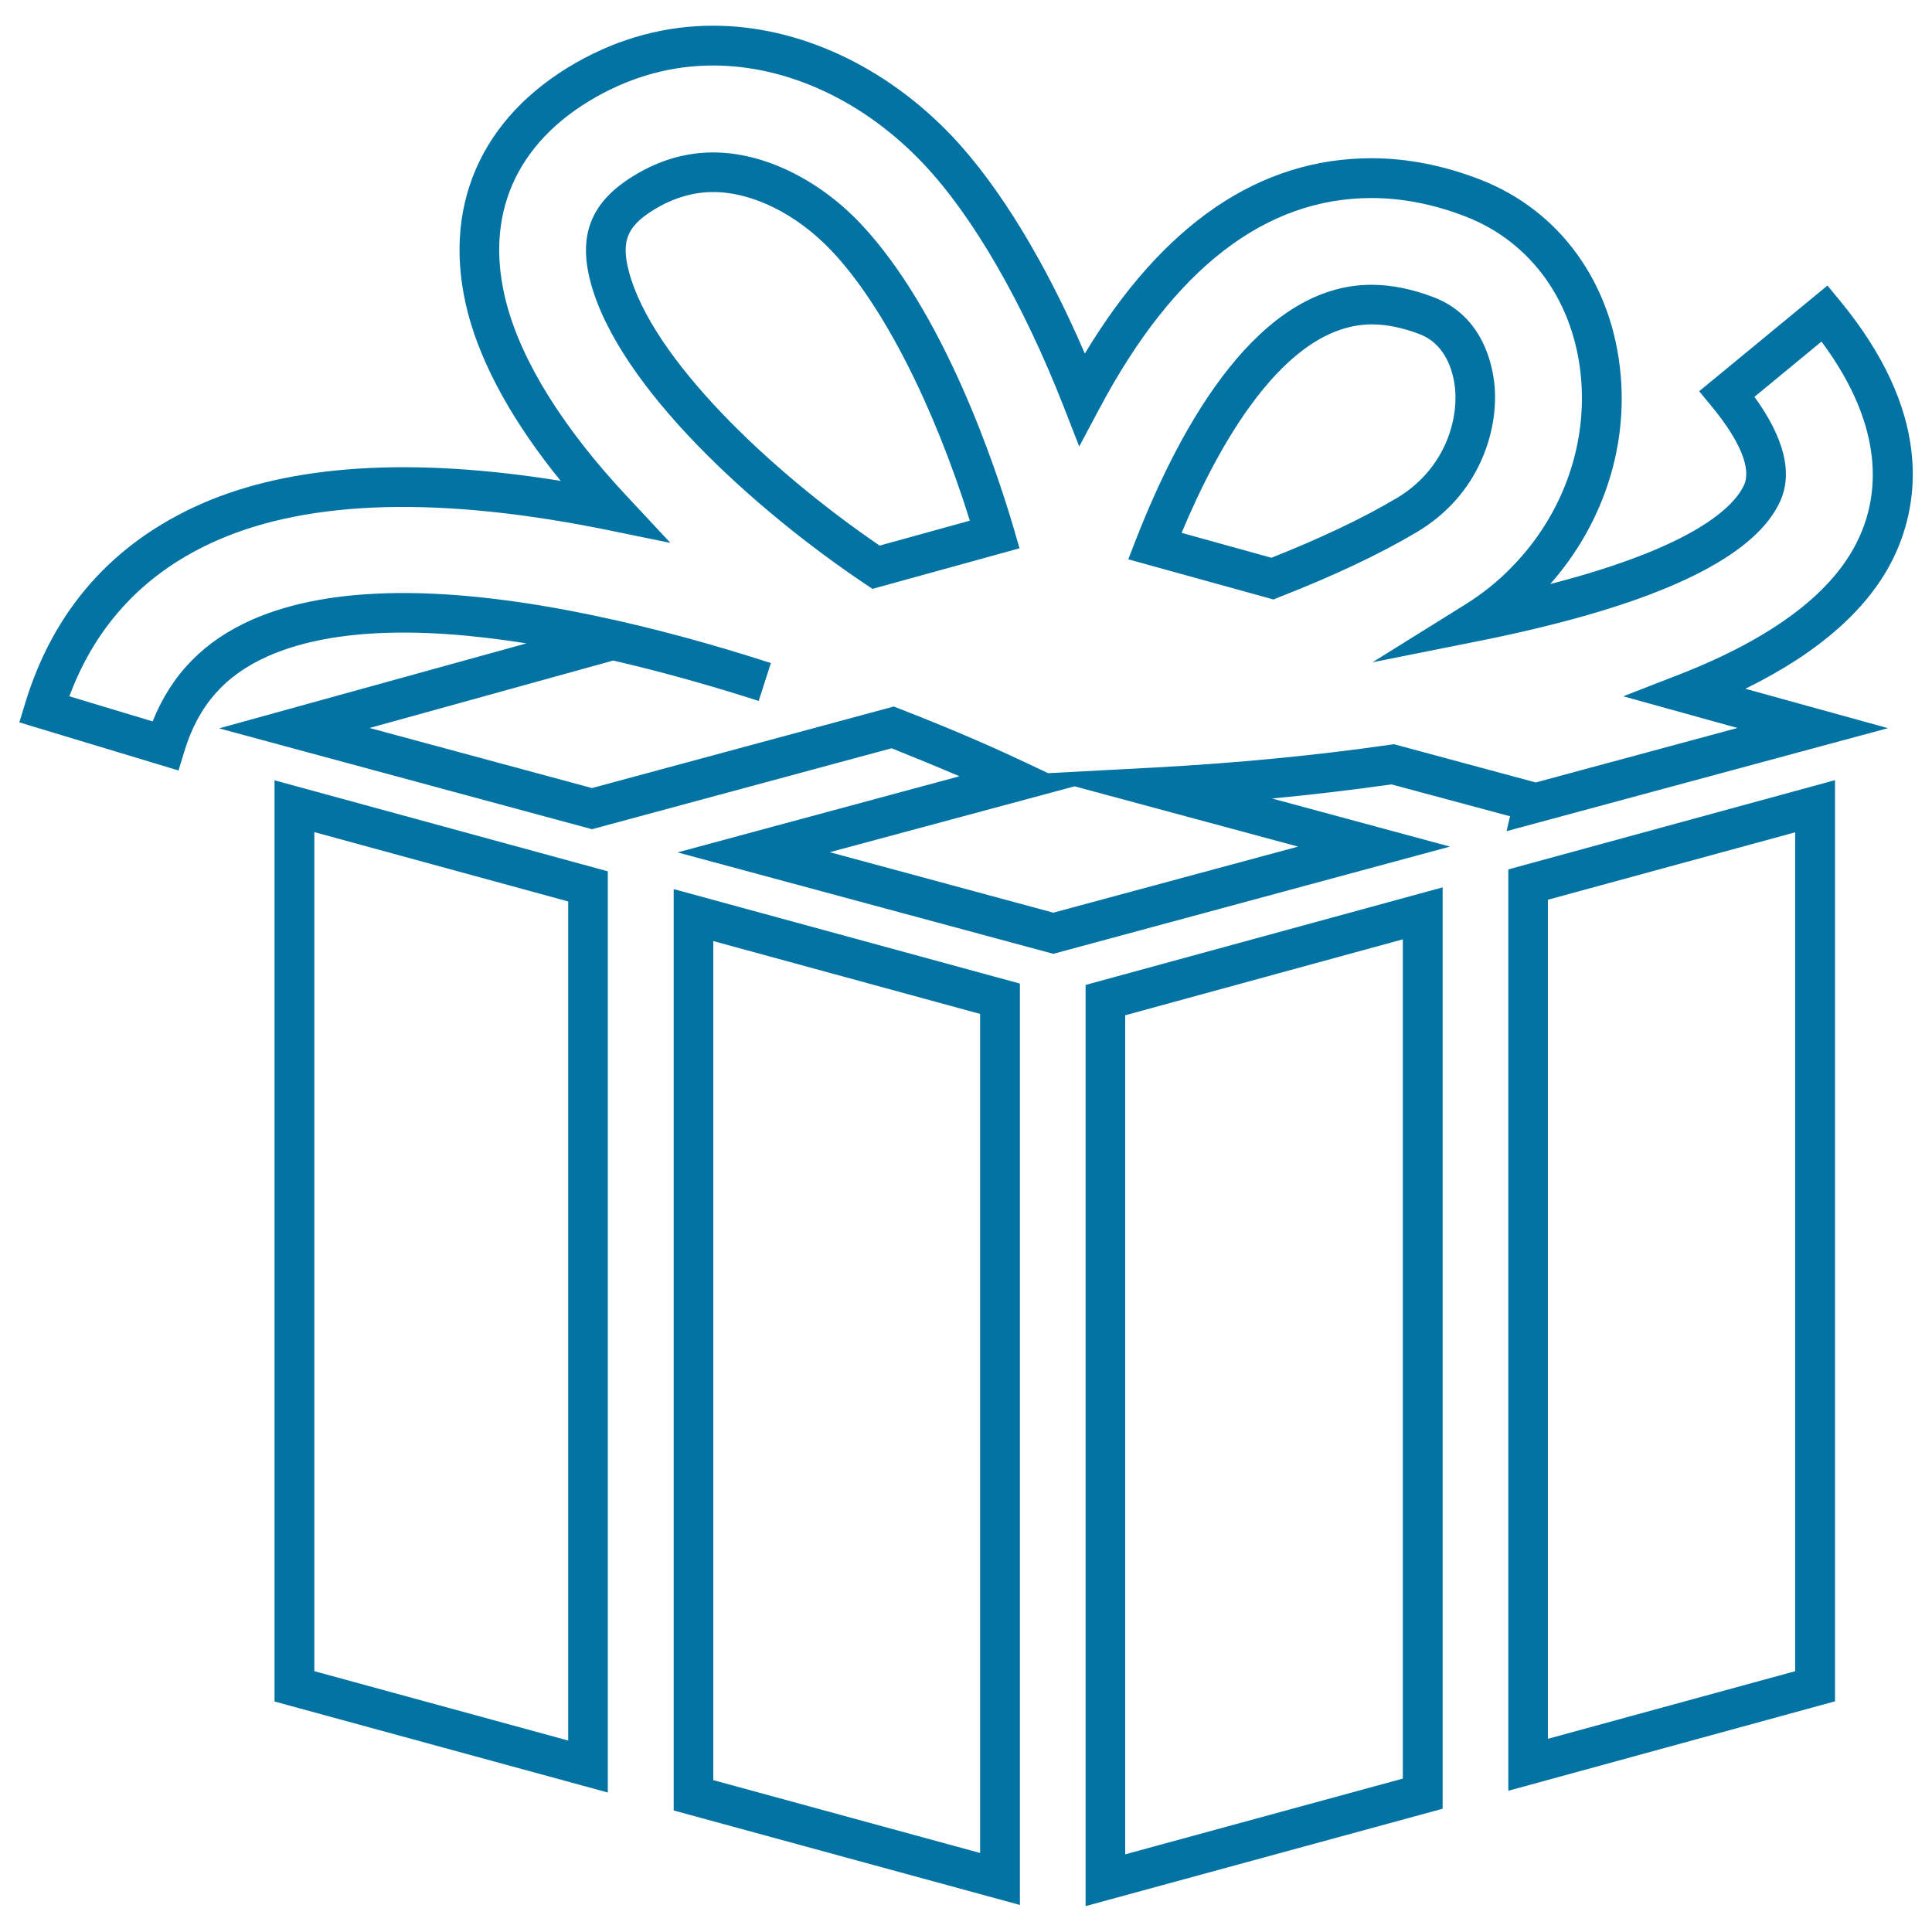 <svg xmlns="http://www.w3.org/2000/svg" viewBox="0 0 1000 1000" style="fill:#0273a2">
<title>Gift Line SVG icon</title>
<path d="M314.6,927.8l-172.5-47.1l0-476.8L314.6,451V927.8z M162.7,865l131.4,35.9V466.6l-131.4-35.9L162.7,865z"/><path d="M527.9,986l-179.2-48.9V460.2l179.2,48.9V986z M369.2,921.4l138.1,37.7V524.8l-138.1-37.7L369.2,921.4z"/><path d="M780.7,926.9V450l169.1-46.2v476.8L780.7,926.9z M801.2,465.7V900l128-35V430.8L801.2,465.7z"/><path d="M561.9,986.6V509.8l184.8-50.5v476.9L561.9,986.6z M582.4,525.5v434.3l143.7-39.2V486.2L582.4,525.5z"/><path d="M545.2,493.7l-194.5-52.5l145.9-39.4c-11.2-4.8-23.1-9.7-35.1-14.5l-155.1,41.9l-193-52.2l159.1-44c-57.9-9.2-102.7-7-133.5,6.5c-22.5,9.9-36.4,25.6-43.6,49.5l-3,9.8L10,373.9l3-9.8c14.7-48.5,45.5-83.2,91.4-103.4c46.4-20.3,108.8-24.2,185.8-11.8c-24.4-30-40.8-59.6-47.9-86.5c-14.3-54.4,6.2-101.8,56.3-130.2c22.1-12.5,45.9-18.9,70.5-18.9c44.2,0,89.3,20.9,123.8,57.3c24.2,25.6,48.2,65,68.6,112.4C602,115.9,651.9,81.9,709.9,81.9c18.4,0,37.2,3.7,55.9,10.9c41.8,16.1,69.1,54.2,73.1,101.8c3.3,38.9-10,77.7-36.5,107.7c75.4-19.5,95.2-40.3,100.3-51.2c3.9-8.4-2-22.9-16.7-40.7l-6.5-7.9l66.4-54.7l6.5,7.9c47.2,57.3,41.5,103.2,28.4,131.5c-12.5,26.9-38.5,50.2-77.4,69.3l73.8,20.4l-197.4,53.3l1.8-7.7L720.2,406c-19.9,2.8-40.5,5.3-61.8,7.3l92.1,24.9L545.2,493.7z M429.5,441.1l115.7,31.3l126.7-34.2l-115.7-31.2L429.5,441.1z M191.3,376.8l115.1,31.1l156.2-42.2l3.1,1.2c30.2,11.7,52.3,21.7,65.6,28l11.2,5.3l54.5-2.9c42.9-2.3,84.1-6.3,122.4-11.8l2.1-0.3l73.4,19.8l104.4-28.2l-59.1-16.4l28.8-11.2c49-19.1,80.3-42.9,93.1-70.6c10.1-21.7,14.3-56.6-19.3-101.8l-34.7,28.6c15.5,21.4,20,39.6,13.2,54.3C909.2,286,867.1,308,796.3,325c-9.8,2.4-19.9,4.6-30.4,6.7l-55.5,11.1l48-29.9c8.8-5.5,17-12,24.2-19.5c25.7-26.3,38.7-61.7,35.8-97.1c-3.3-39.6-25.7-71.1-60-84.3c-16.3-6.3-32.6-9.5-48.5-9.5c-55,0-102.4,36.6-140.8,108.9l-10.5,19.7l-8.1-20.8C529.4,156.6,503.7,112,478,84.8c-30.6-32.4-70.2-50.9-108.9-50.9c-21.1,0-41.4,5.5-60.4,16.2c-42,23.7-58.5,61.8-46.5,107.1c8,30.3,29.7,65,62.7,100.1L347,281l-31.7-6.5c-86.4-17.7-154.6-16-202.7,5.1c-37.1,16.2-62.8,43.4-76.7,80.8L79,373.4c9.8-24.5,26.8-41.8,51.6-52.7c40.5-17.8,100.8-18.3,179.2-1.6c27.9,5.9,58,14,89.2,24.1l-6.3,19.6c-26.2-8.4-51.4-15.4-75.3-20.9L191.3,376.8z M659.2,310.3L584,289.5l4.1-10.6c23.5-60,63.6-131.5,121.8-131.5c10.2,0,21.1,2.2,32.3,6.5c25.7,9.9,30.5,35.6,31.4,46.1c1.9,22.7-7.6,56.1-40.4,75.5c-19.2,11.4-43,22.6-70.9,33.5L659.2,310.3z M611.6,275.8l46.5,12.9c25.4-10.1,47.2-20.4,64.7-30.8c24.6-14.6,31.8-39.4,30.4-56.2c-0.6-6.7-3.5-22.9-18.3-28.7c-8.8-3.4-17.2-5.1-24.9-5.1C664.7,168,630.2,231.3,611.6,275.8z M451.6,304.8l-3.9-2.6c-56.5-37.9-127.6-101.6-142.1-156.4v0c-6.7-25.5,1.1-42.9,25.3-56.5c12.1-6.9,25-10.4,38.3-10.4c25.9,0,54.4,13.8,76.2,36.8c43.1,45.7,69.9,125.7,79.4,158.1l2.9,10L451.6,304.8z M325.5,140.5c11.9,45.1,73.1,103.2,129.8,141.9l46.7-12.9c-18.8-60.1-45.2-111.9-71.6-139.7c-18-19-40.9-30.4-61.3-30.4c-9.6,0-19.1,2.6-28.2,7.7C324.8,116.3,321.2,124.1,325.5,140.5L325.5,140.5z"/>
</svg>
